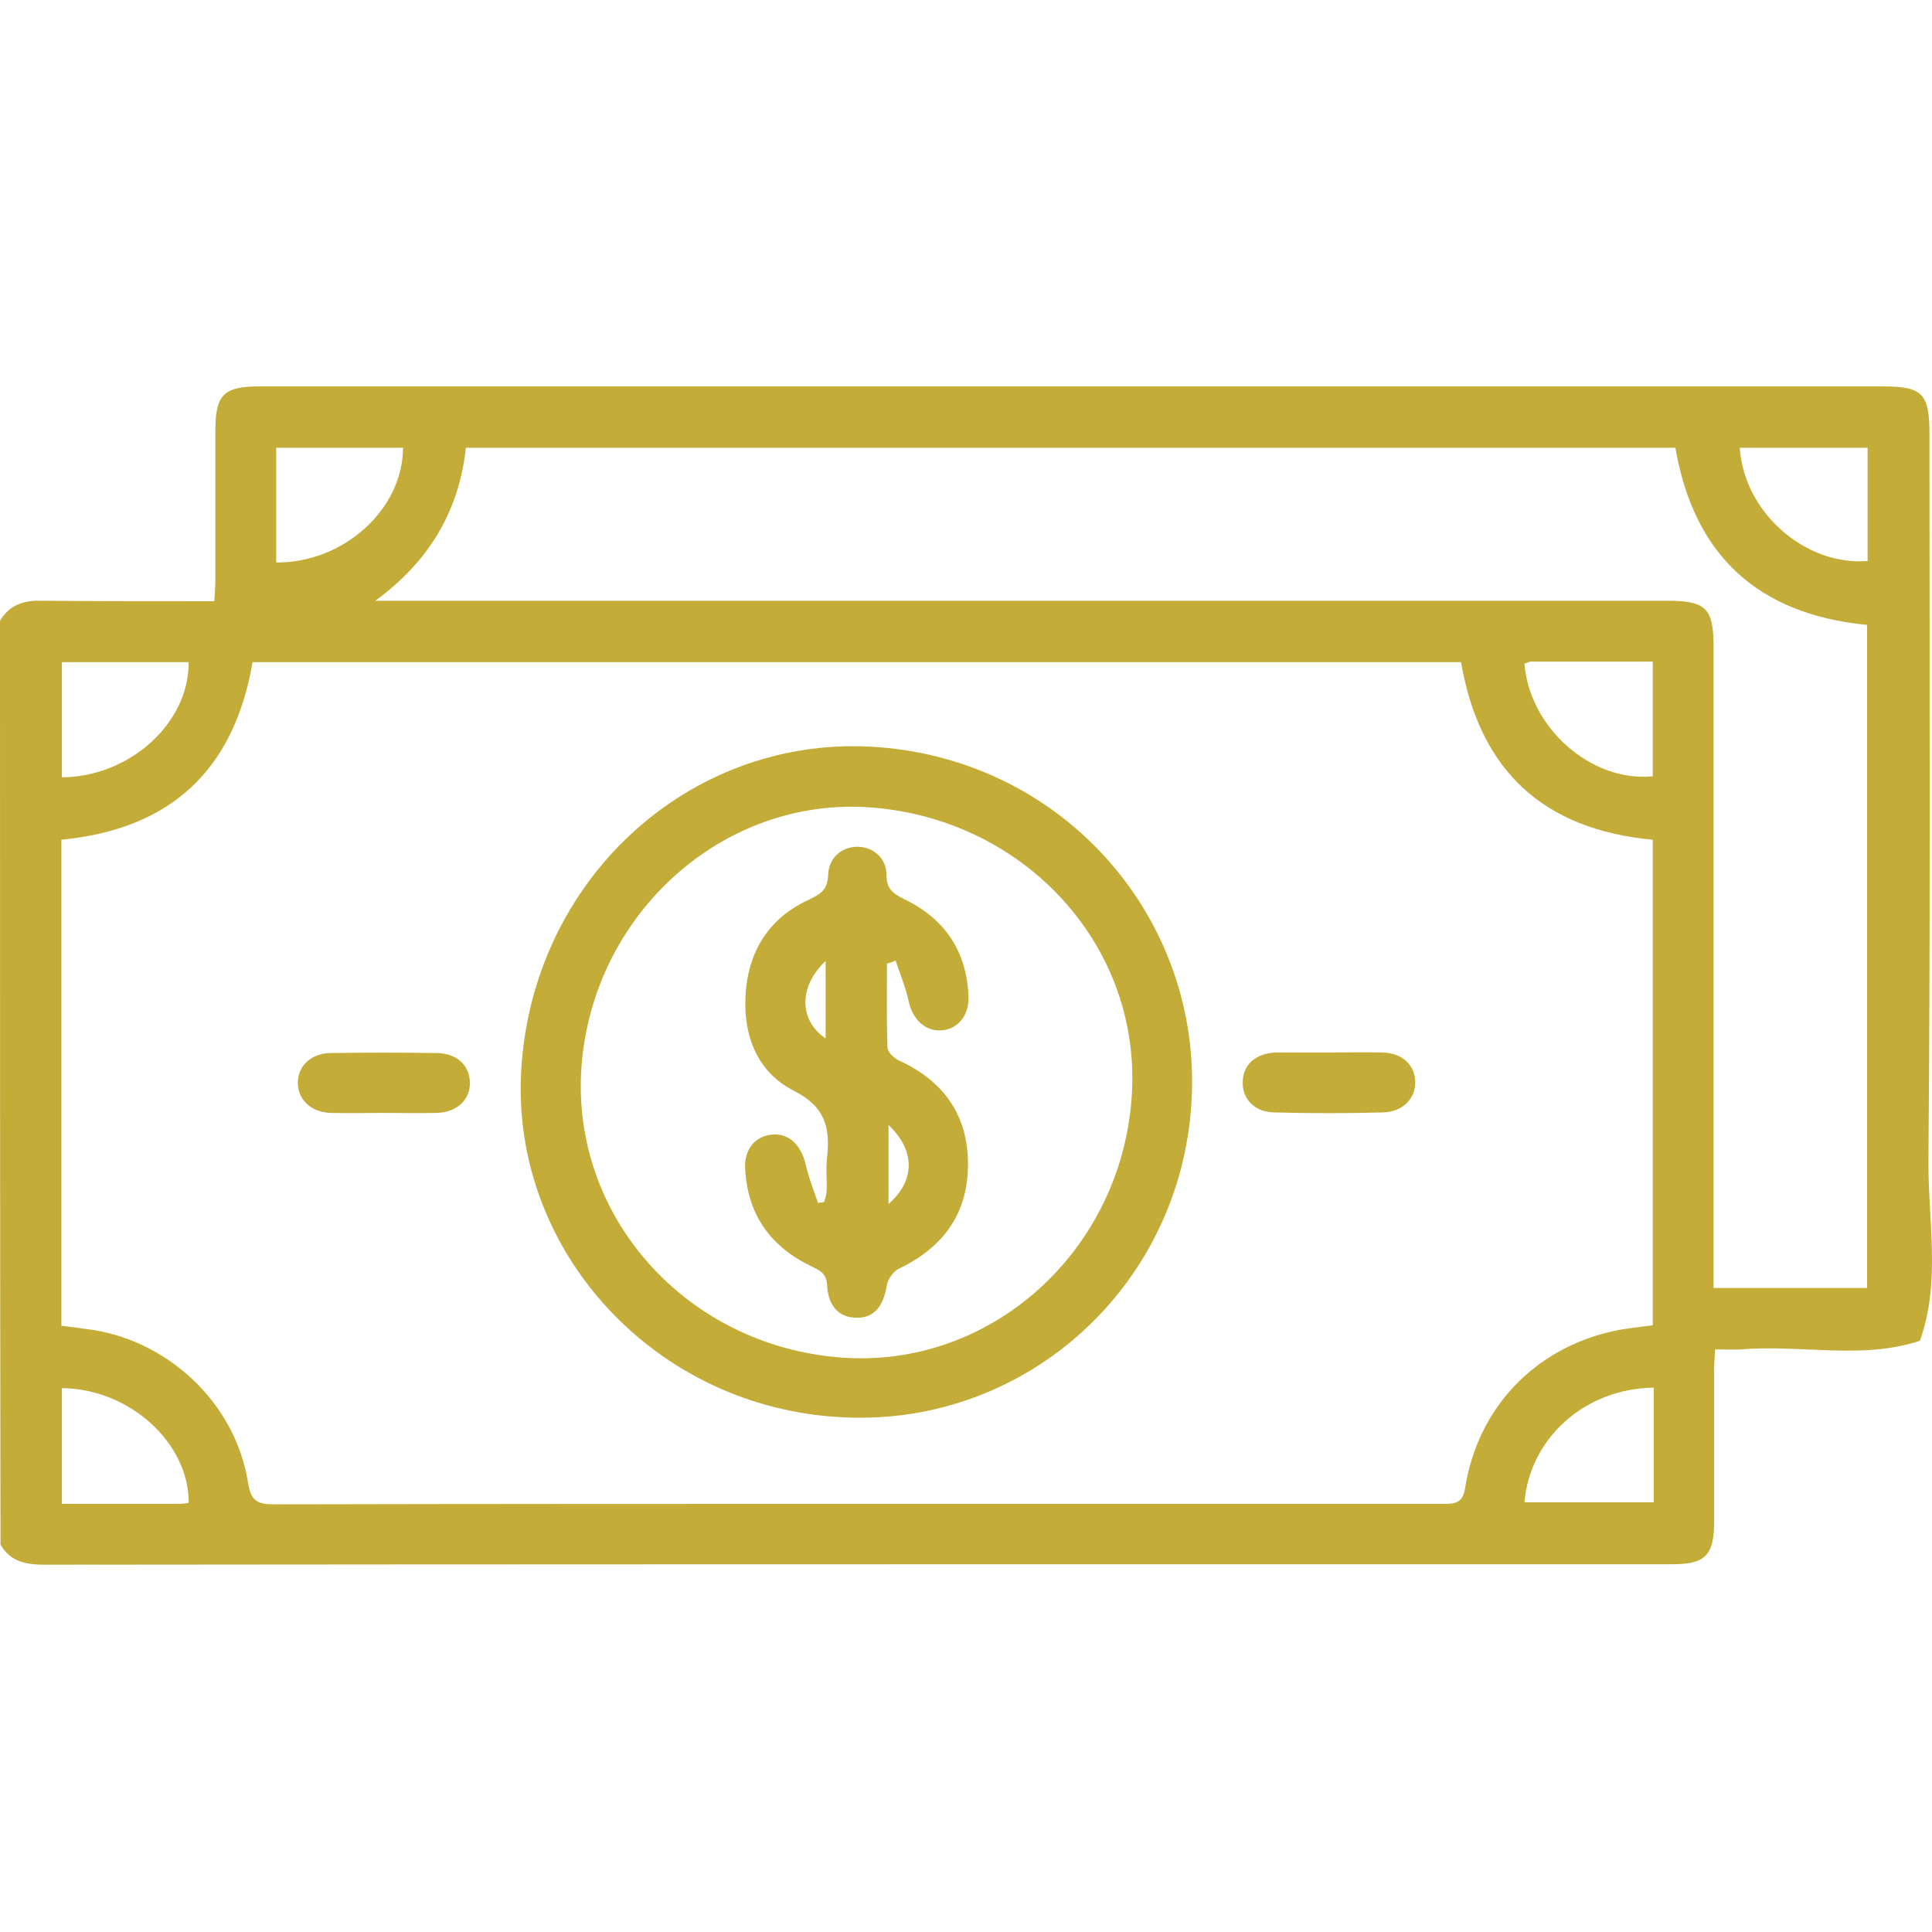 <svg width="56" height="56" viewBox="0 0 56 56" fill="none" xmlns="http://www.w3.org/2000/svg">
<g clip-path="url(#clip0_164_800)">
<path d="M0 17.996C0.262 17.544 0.671 17.398 1.196 17.413C2.844 17.427 4.506 17.427 6.212 17.427C6.227 17.194 6.242 17.004 6.242 16.815C6.242 15.371 6.242 13.942 6.242 12.498C6.242 11.448 6.475 11.2 7.51 11.2C9.392 11.2 11.258 11.2 13.139 11.2C26.95 11.2 40.76 11.2 54.57 11.2C55.722 11.2 55.926 11.404 55.926 12.571C55.926 19.6 55.956 26.615 55.897 33.644C55.883 35.379 56.262 37.158 55.649 38.865C53.943 39.419 52.193 38.967 50.472 39.113C50.239 39.127 50.006 39.113 49.714 39.113C49.699 39.346 49.685 39.536 49.685 39.725C49.685 41.184 49.685 42.642 49.685 44.1C49.685 45.077 49.437 45.34 48.474 45.34C46.112 45.34 43.749 45.34 41.372 45.34C28.014 45.34 14.656 45.34 1.312 45.354C0.773 45.354 0.306 45.281 0.015 44.771C8.89868e-07 35.831 0 26.921 0 17.996ZM42.349 19.192C30.654 19.192 18.987 19.192 7.321 19.192C6.781 22.342 4.929 24.034 1.779 24.34C1.779 29.036 1.779 33.717 1.779 38.427C2.027 38.456 2.231 38.486 2.45 38.515C4.812 38.777 6.825 40.644 7.189 42.977C7.277 43.517 7.467 43.604 7.948 43.604C14.029 43.59 20.096 43.59 26.177 43.59C31.398 43.59 36.618 43.59 41.839 43.59C42.175 43.59 42.393 43.575 42.466 43.138C42.831 40.819 44.464 39.098 46.739 38.588C47.118 38.5 47.512 38.471 47.906 38.413C47.906 33.702 47.906 29.021 47.906 24.34C44.741 24.048 42.889 22.342 42.349 19.192ZM10.879 17.413C11.098 17.413 11.316 17.413 11.535 17.413C23.8 17.413 36.064 17.413 48.314 17.413C49.466 17.413 49.67 17.631 49.67 18.784C49.67 24.748 49.67 30.713 49.67 36.692C49.67 36.896 49.67 37.115 49.67 37.334C51.202 37.334 52.645 37.334 54.118 37.334C54.118 30.902 54.118 24.515 54.118 18.113C50.953 17.806 49.102 16.1 48.562 12.979C36.881 12.979 25.2 12.979 13.504 12.979C13.3 14.861 12.396 16.304 10.879 17.413ZM47.906 19.177C46.695 19.177 45.543 19.177 44.377 19.177C44.318 19.177 44.245 19.221 44.187 19.236C44.333 21.102 46.127 22.677 47.906 22.502C47.906 21.409 47.906 20.329 47.906 19.177ZM1.794 19.192C1.794 20.3 1.794 21.409 1.794 22.531C3.762 22.517 5.483 20.956 5.469 19.192C4.244 19.192 3.033 19.192 1.794 19.192ZM8.006 12.979C8.006 14.117 8.006 15.211 8.006 16.304C9.96 16.319 11.681 14.758 11.681 12.979C10.485 12.979 9.275 12.979 8.006 12.979ZM44.187 43.546C45.441 43.546 46.666 43.546 47.935 43.546C47.935 42.963 47.935 42.423 47.935 41.883C47.935 41.329 47.935 40.775 47.935 40.221C45.937 40.25 44.347 41.679 44.187 43.546ZM54.133 12.979C52.864 12.979 51.654 12.979 50.429 12.979C50.545 14.846 52.324 16.406 54.133 16.261C54.133 15.196 54.133 14.117 54.133 12.979ZM1.794 40.236C1.794 41.373 1.794 42.467 1.794 43.59C2.96 43.59 4.083 43.59 5.206 43.59C5.294 43.59 5.381 43.575 5.469 43.561C5.483 41.825 3.748 40.25 1.794 40.236Z" fill="#C4AC38"/>
<path d="M15.108 31.019C15.428 25.521 19.935 21.365 25.228 21.642C30.697 21.934 34.736 26.454 34.547 31.704C34.357 37.144 29.837 41.344 24.455 41.082C18.987 40.834 14.801 36.255 15.108 31.019ZM25.039 23.392C20.766 23.188 17.062 26.673 16.843 31.121C16.639 35.452 20.08 39.127 24.572 39.361C28.889 39.58 32.593 36.109 32.812 31.632C33.03 27.286 29.559 23.625 25.039 23.392Z" fill="#C4AC38"/>
<path d="M11.097 32.258C10.587 32.258 10.076 32.273 9.566 32.258C8.997 32.229 8.633 31.864 8.633 31.383C8.633 30.902 9.012 30.537 9.566 30.523C10.601 30.508 11.637 30.508 12.672 30.523C13.241 30.537 13.606 30.873 13.62 31.369C13.635 31.864 13.256 32.243 12.658 32.258C12.162 32.273 11.622 32.258 11.097 32.258Z" fill="#C4AC38"/>
<path d="M38.499 30.508C39.024 30.508 39.549 30.494 40.089 30.508C40.657 30.523 41.022 30.888 41.022 31.369C41.022 31.85 40.657 32.229 40.089 32.244C39.039 32.273 37.974 32.273 36.924 32.244C36.355 32.229 36.005 31.85 36.02 31.354C36.035 30.858 36.385 30.538 36.968 30.508C36.997 30.508 37.041 30.508 37.07 30.508C37.566 30.508 38.032 30.508 38.499 30.508Z" fill="#C4AC38"/>
<path d="M25.71 27.927C25.71 28.744 25.695 29.561 25.725 30.363C25.725 30.494 25.9 30.654 26.031 30.727C27.329 31.311 28.058 32.302 28.058 33.746C28.058 35.19 27.329 36.167 26.045 36.779C25.9 36.852 25.739 37.071 25.71 37.231C25.608 37.873 25.331 38.209 24.82 38.194C24.325 38.194 24.004 37.858 23.975 37.261C23.96 36.94 23.8 36.838 23.552 36.721C22.341 36.152 21.671 35.219 21.598 33.877C21.568 33.309 21.889 32.929 22.385 32.886C22.866 32.842 23.216 33.192 23.348 33.731C23.435 34.125 23.581 34.49 23.712 34.869C23.77 34.854 23.829 34.854 23.887 34.84C23.916 34.738 23.96 34.621 23.96 34.519C23.975 34.198 23.931 33.863 23.975 33.542C24.062 32.696 23.931 32.084 23.012 31.617C21.889 31.048 21.495 29.896 21.627 28.627C21.758 27.431 22.385 26.556 23.479 26.061C23.814 25.9 23.989 25.769 24.004 25.361C24.018 24.865 24.398 24.544 24.85 24.544C25.302 24.544 25.695 24.865 25.695 25.361C25.695 25.769 25.885 25.9 26.206 26.061C27.387 26.629 28.029 27.577 28.073 28.904C28.087 29.459 27.737 29.852 27.256 29.867C26.804 29.881 26.454 29.546 26.337 29.021C26.25 28.613 26.089 28.233 25.958 27.84C25.87 27.884 25.797 27.913 25.71 27.927ZM25.754 32.608C25.754 33.411 25.754 34.14 25.754 34.898C26.527 34.227 26.541 33.352 25.754 32.608ZM23.931 27.854C23.143 28.598 23.158 29.575 23.931 30.1C23.931 29.356 23.931 28.642 23.931 27.854Z" fill="#C4AC38"/>
</g>
<defs>
<clipPath id="clip0_164_800">
<rect width="56" height="56" fill="white"/>
</clipPath>
</defs>
</svg>
